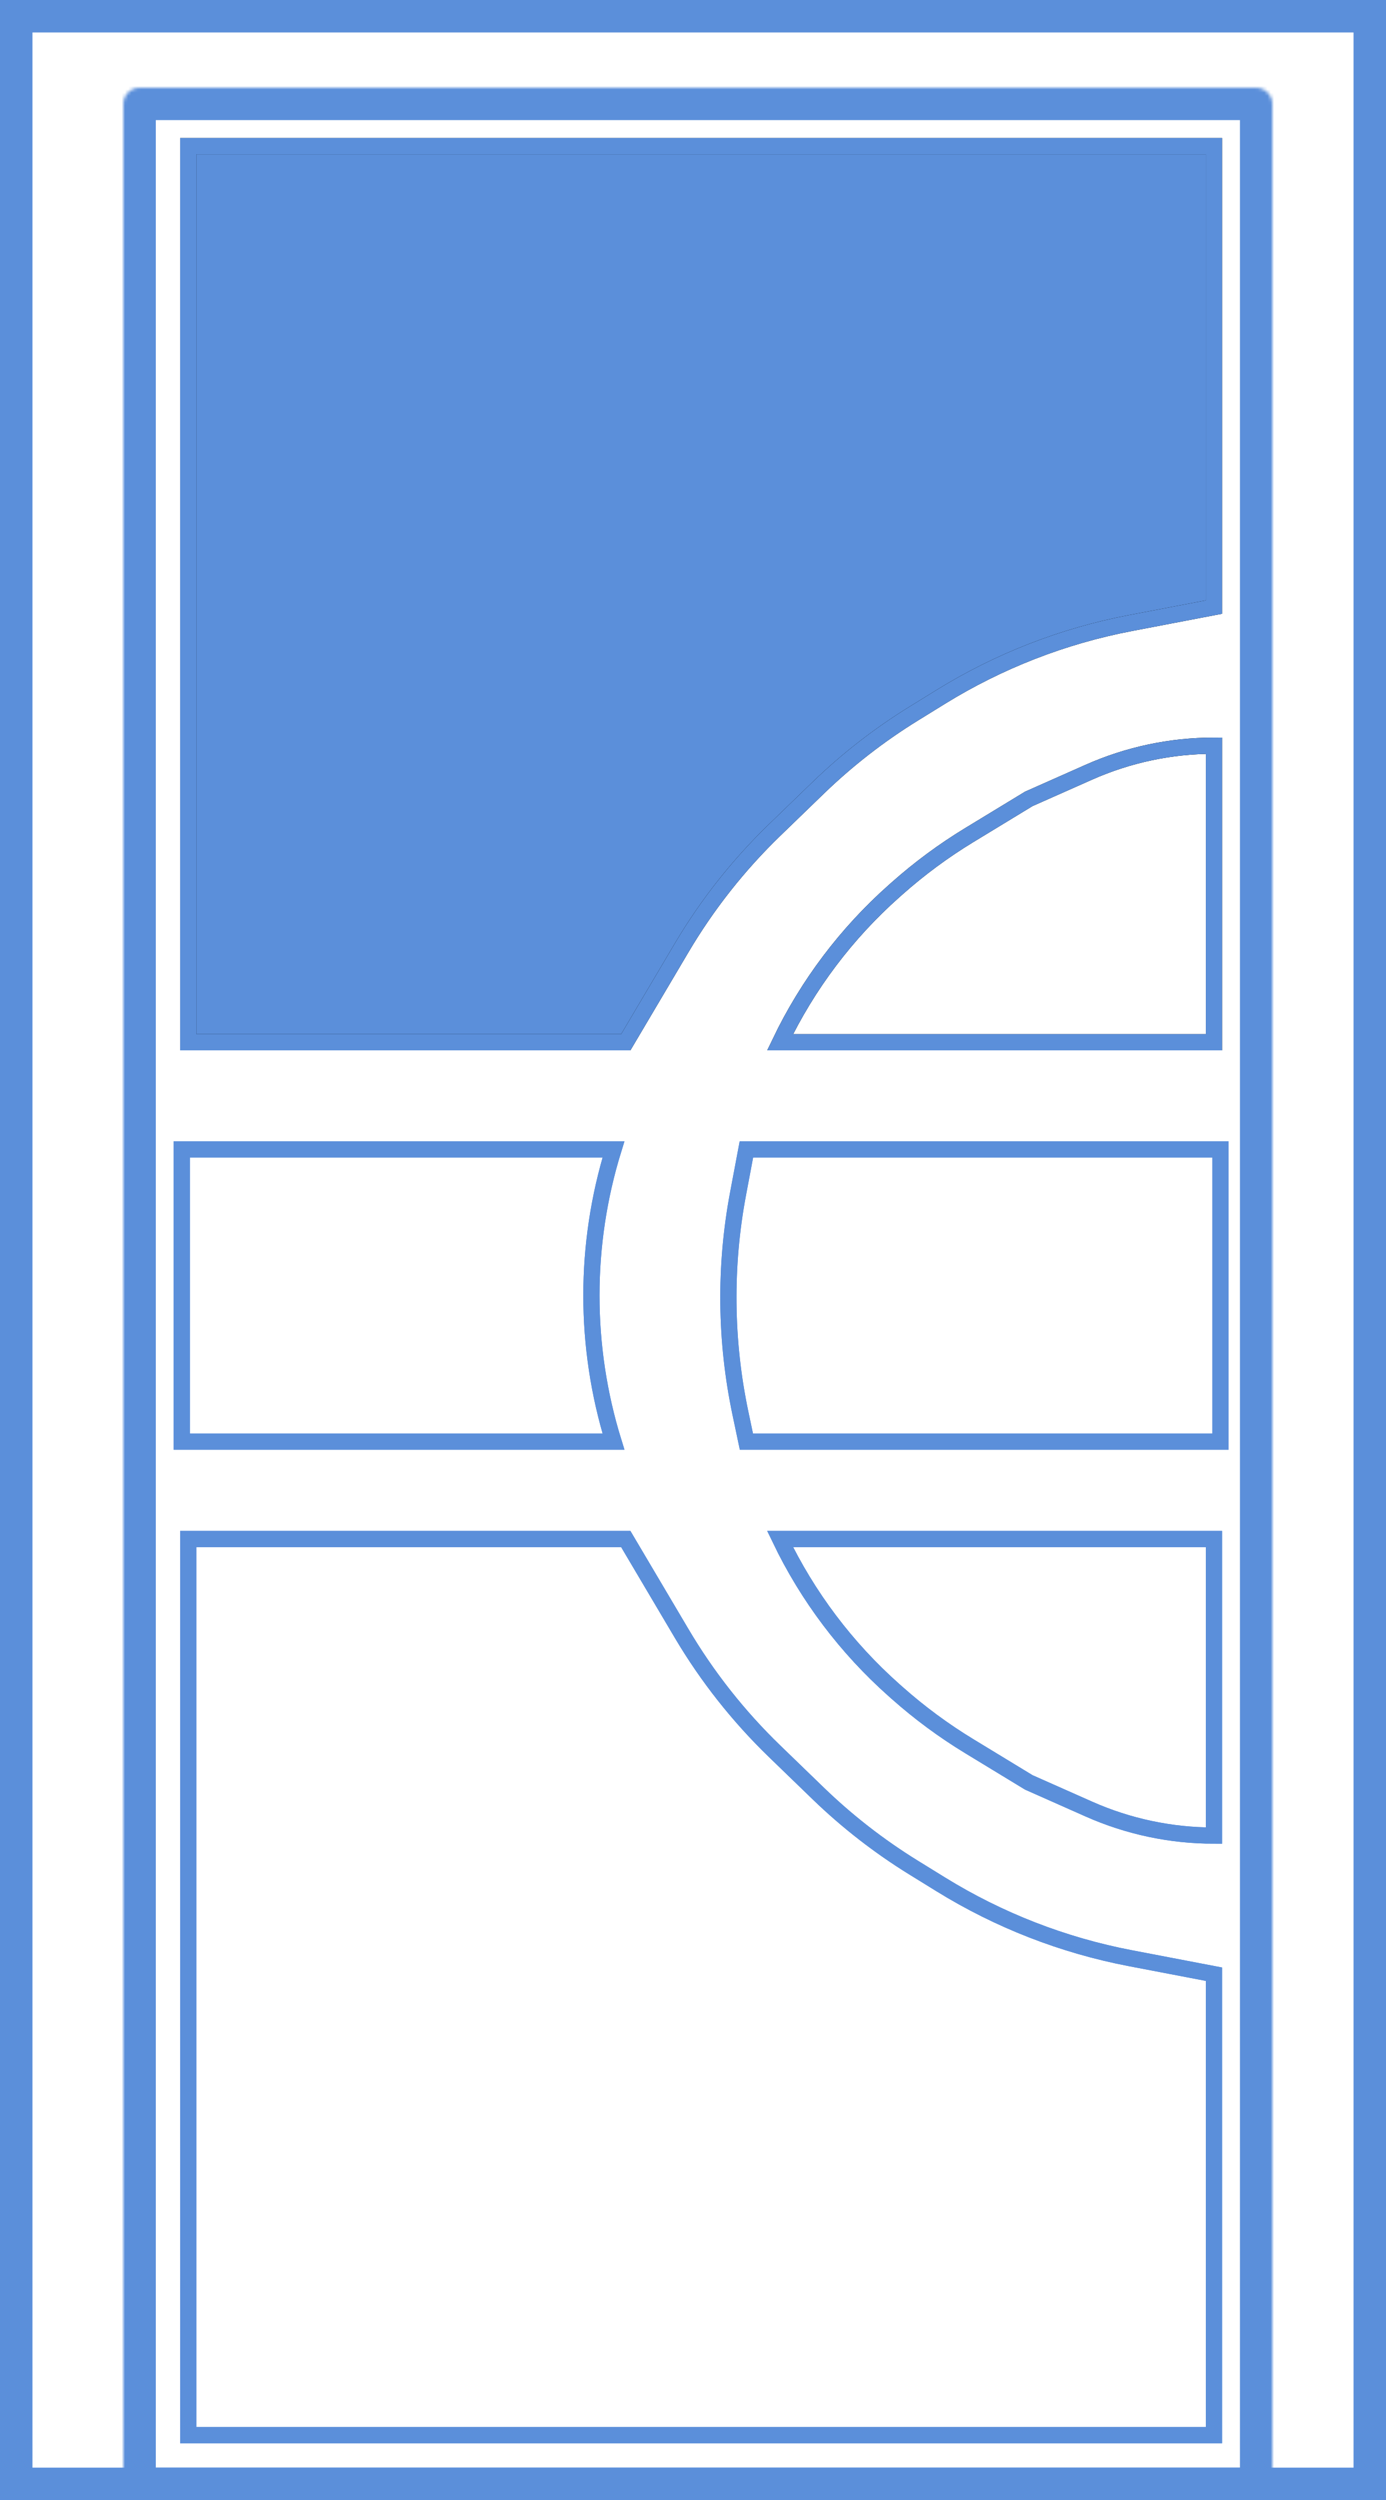 <svg width="427" height="770" viewBox="0 0 427 770" fill="none" xmlns="http://www.w3.org/2000/svg">
<path d="M5 5H422V765H5V5Z" stroke="#5B8FDA" stroke-width="10"/>
<mask id="path-2-inside-1_4921_123" fill="white">
<path d="M38 32C38 29.239 40.239 27 43 27H387C389.761 27 392 29.239 392 32V770H38V32Z"/>
</mask>
<path d="M38 32C38 29.239 40.239 27 43 27H387C389.761 27 392 29.239 392 32V770H38V32Z" stroke="#5B8FDA" stroke-width="20" mask="url(#path-2-inside-1_4921_123)"/>
<path d="M374 45V186.971L348.222 191.906C327.549 195.864 307.772 203.56 289.862 214.618L281.427 219.826C270.838 226.364 260.986 234.026 252.041 242.677L238.617 255.661C227.504 266.409 217.882 278.599 210.008 291.904L192.789 321H58V45H374Z" fill="#5B8FDA"/>
<path d="M374 229.662V321H240.329V321C248.82 303.307 260.753 287.485 275.43 274.458L276.386 273.609C283.282 267.489 290.713 262 298.591 257.209L316.952 246.043L335.462 237.829C347.596 232.444 360.724 229.662 374 229.662V229.662Z" stroke="black" stroke-width="5"/>
<path d="M374 229.662V321H240.329V321C248.82 303.307 260.753 287.485 275.43 274.458L276.386 273.609C283.282 267.489 290.713 262 298.591 257.209L316.952 246.043L335.462 237.829C347.596 232.444 360.724 229.662 374 229.662V229.662Z" stroke="#5B8FDA" stroke-width="5"/>
<path d="M374 45V186.971L348.222 191.906C327.549 195.864 307.772 203.56 289.862 214.618L281.427 219.826C270.838 226.364 260.986 234.026 252.041 242.677L238.617 255.661C227.504 266.409 217.882 278.599 210.008 291.904L192.789 321H58V45H374Z" stroke="black" stroke-width="5"/>
<path d="M374 45V186.971L348.222 191.906C327.549 195.864 307.772 203.56 289.862 214.618L281.427 219.826C270.838 226.364 260.986 234.026 252.041 242.677L238.617 255.661C227.504 266.409 217.882 278.599 210.008 291.904L192.789 321H58V45H374Z" stroke="#5B8FDA" stroke-width="5"/>
<path d="M374 565.338V474H240.329V474C248.82 491.693 260.753 507.515 275.43 520.542L276.386 521.391C283.282 527.511 290.713 533 298.591 537.791L316.952 548.957L335.462 557.171C347.596 562.556 360.724 565.338 374 565.338V565.338Z" stroke="#5B8FDA" stroke-width="5"/>
<path d="M374 565.338V474H240.329V474C248.82 491.693 260.753 507.515 275.43 520.542L276.386 521.391C283.282 527.511 290.713 533 298.591 537.791L316.952 548.957L335.462 557.171C347.596 562.556 360.724 565.338 374 565.338V565.338Z" stroke="#5B8FDA" stroke-width="5"/>
<path d="M374 750V608.029L348.222 603.094C327.549 599.136 307.772 591.44 289.862 580.382L281.427 575.174C270.838 568.636 260.986 560.974 252.041 552.323L238.617 539.339C227.504 528.591 217.882 516.401 210.008 503.096L192.789 474H58V750H374Z" stroke="#5B8FDA" stroke-width="5"/>
<path d="M374 750V608.029L348.222 603.094C327.549 599.136 307.772 591.44 289.862 580.382L281.427 575.174C270.838 568.636 260.986 560.974 252.041 552.323L238.617 539.339C227.504 528.591 217.882 516.401 210.008 503.096L192.789 474H58V750H374Z" stroke="#5B8FDA" stroke-width="5"/>
<path d="M376 444V354H229.953L227.394 367.575C223.173 389.971 223.418 412.98 228.116 435.281L229.953 444H376Z" stroke="#5B8FDA" stroke-width="5"/>
<path d="M376 444V354H229.953L227.394 367.575C223.173 389.971 223.418 412.98 228.116 435.281L229.953 444H376Z" stroke="#5B8FDA" stroke-width="5"/>
<path d="M56 444H189C179.937 414.685 179.937 383.315 189 354H56V444Z" stroke="#5B8FDA" stroke-width="5"/>
<path d="M56 444H189C179.937 414.685 179.937 383.315 189 354H56V444Z" stroke="#5B8FDA" stroke-width="5"/>
</svg>
